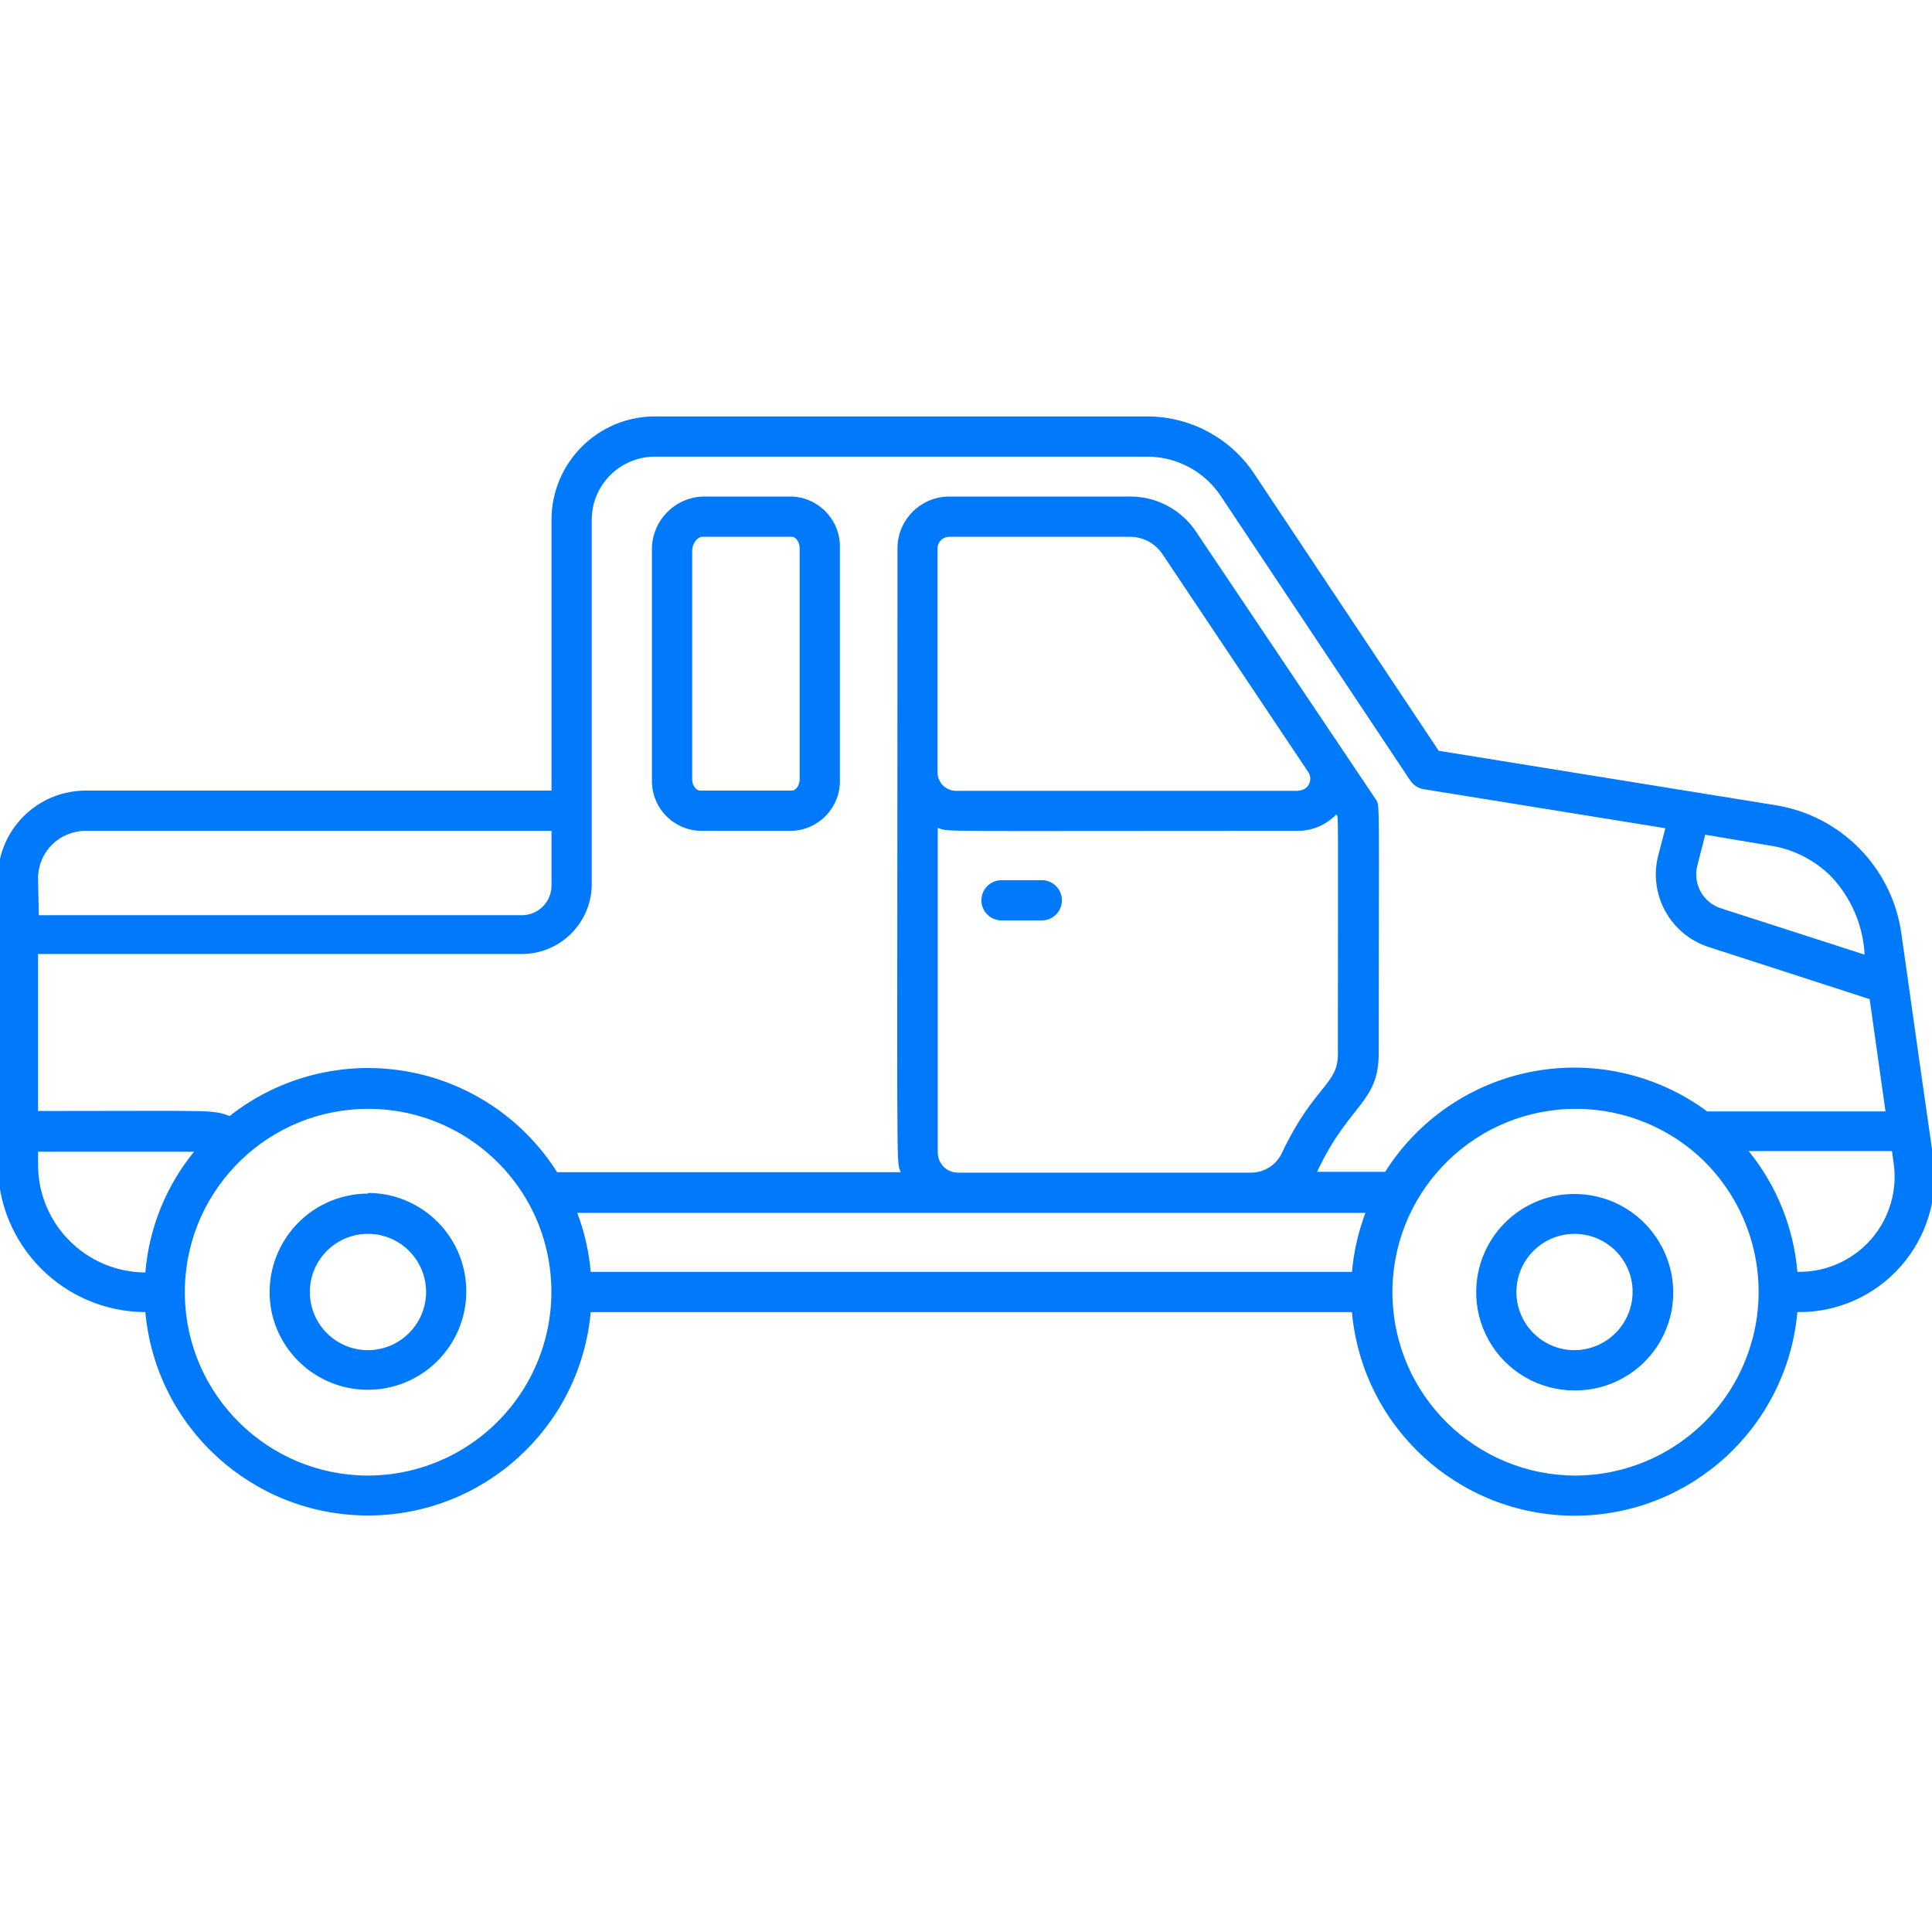 <svg xmlns="http://www.w3.org/2000/svg" xmlns:xlink="http://www.w3.org/1999/xlink" viewBox="0,0,256,256" width="192px" height="192px" fill-rule="nonzero"><g fill="#0079fa" fill-rule="nonzero" stroke="none" stroke-width="1" stroke-linecap="butt" stroke-linejoin="miter" stroke-miterlimit="10" stroke-dasharray="" stroke-dashoffset="0" font-family="none" font-weight="none" font-size="none" text-anchor="none" style="mix-blend-mode: normal"><g transform="scale(2.667,2.667)"><path d="M32.539,20.689c-2.835,0.001 -5.134,2.296 -5.139,5.131v13.459h-23.15c-2.406,0.006 -4.355,1.955 -4.359,4.361v14.199c0.006,4.049 3.281,7.333 7.33,7.35c0.52,5.723 5.318,10.105 11.064,10.105c5.746,0 10.545,-4.382 11.064,-10.105h37.82c0.515,5.728 5.315,10.116 11.065,10.116c5.751,0 10.551,-4.388 11.065,-10.116c1.965,0.029 3.844,-0.804 5.142,-2.28c1.298,-1.475 1.886,-3.445 1.608,-5.39c-0.29,-2 -0.86,-5.999 -1.58,-11.119c-0.453,-3.285 -3.005,-5.885 -6.281,-6.4l-16.709,-2.699l-9.17,-13.771c-1.185,-1.774 -3.177,-2.839 -5.311,-2.84zM32.539,22.689h24.461c1.467,-0.002 2.837,0.731 3.65,1.951l9.41,14.129c0.154,0.236 0.401,0.397 0.68,0.441l12,1.939l-0.35,1.34c-0.506,1.942 0.591,3.942 2.5,4.561l8,2.59l0.789,5.58h-8.859c-2.483,-1.836 -5.618,-2.556 -8.654,-1.987c-3.035,0.569 -5.697,2.376 -7.346,4.987h-3.391c0.029,-0.04 0.053,-0.084 0.07,-0.131c1.54,-3.23 3,-3.31 3,-5.75c0,-13 0.08,-12.28 -0.17,-12.66l-8.891,-13.24c-0.725,-1.105 -1.958,-1.77 -3.279,-1.77h-9c-1.417,0.005 -2.565,1.153 -2.57,2.57c0,32.19 -0.08,30.3 0.16,31h-17.07c-1.681,-2.661 -4.412,-4.483 -7.514,-5.016c-3.102,-0.532 -6.284,0.276 -8.756,2.225c-0.92,-0.33 -0.69,-0.25 -9.52,-0.25v-7.799h24c1.903,0.017 3.466,-1.498 3.51,-3.4v-18.18c0.005,-1.73 1.409,-3.13 3.139,-3.131zM34.91,24.67c-1.445,0.06 -2.571,1.275 -2.52,2.721v11.32c-0.024,0.657 0.214,1.297 0.662,1.779c0.448,0.482 1.069,0.766 1.726,0.789h4.57c1.366,-0.054 2.431,-1.202 2.381,-2.568v-11.471c0.045,-1.365 -1.017,-2.511 -2.381,-2.57zM34.91,26.67h4.439c0.18,0 0.381,0.25 0.381,0.57v11.471c0,0.33 -0.201,0.568 -0.381,0.568h-4.57c-0.18,0 -0.389,-0.238 -0.389,-0.568v-11.32c0,-0.42 0.27,-0.721 0.52,-0.721zM47.129,26.67c0.007,-0 0.014,-0 0.021,0h9c0.654,0.002 1.262,0.333 1.619,0.881l7.23,10.809c0.123,0.182 0.134,0.418 0.029,0.612c-0.105,0.193 -0.309,0.312 -0.529,0.308v0.01h-17c-0.508,-0 -0.92,-0.412 -0.92,-0.92v-11.129c0.005,-0.305 0.244,-0.554 0.549,-0.57zM66.391,40.461c0.12,0.18 0.08,-0.71 0.08,11.92c0,1.52 -1.191,1.559 -2.771,4.879c-0.27,0.604 -0.868,0.995 -1.529,1h-14.609c-0.53,-0.015 -0.955,-0.441 -0.971,-0.971v-16.158c0.61,0.21 -0.61,0.148 17.91,0.148c0.715,-0.004 1.398,-0.3 1.891,-0.818zM4.25,41.279h23.15v2.721c0,0.39 -0.155,0.764 -0.431,1.04c-0.276,0.276 -0.65,0.431 -1.04,0.431h-24l-0.039,-1.83c-0,-0.626 0.248,-1.227 0.691,-1.669c0.442,-0.443 1.043,-0.692 1.669,-0.692zM84.721,41.471l3.148,0.529c1.188,0.164 2.289,0.716 3.131,1.57c0.985,1.053 1.566,2.42 1.641,3.859l-7.102,-2.289c-0.914,-0.272 -1.448,-1.218 -1.209,-2.141zM49.76,43.73c-0.552,0 -1,0.448 -1,1c0,0.552 0.448,1 1,1h2c0.552,0 1,-0.448 1,-1c0,-0.552 -0.448,-1 -1,-1zM17.934,55.098c3.633,-0.145 7.004,1.884 8.576,5.162c1.344,2.826 1.147,6.144 -0.523,8.791c-1.669,2.647 -4.578,4.255 -7.708,4.26c-4.959,-0.008 -9,-3.979 -9.095,-8.937c-0.094,-4.958 3.794,-9.08 8.749,-9.276zM77.93,55.098c2.375,-0.095 4.694,0.741 6.461,2.332c2.783,2.534 3.726,6.517 2.374,10.03c-1.352,3.513 -4.721,5.836 -8.485,5.851c-4.959,-0.005 -9.003,-3.977 -9.098,-8.935c-0.095,-4.958 3.793,-9.082 8.749,-9.278zM86.881,57.189h7.119l0.08,0.58c0.203,1.378 -0.211,2.775 -1.132,3.819c-0.921,1.044 -2.256,1.63 -3.648,1.601c-0.187,-2.197 -1.03,-4.288 -2.42,-6zM1.891,57.221h7.75c-1.395,1.709 -2.238,3.801 -2.42,6c-2.957,-0.016 -5.342,-2.424 -5.33,-5.381zM18.279,59.27v0.031c-1.465,0.005 -2.851,0.665 -3.778,1.799c-0.927,1.134 -1.298,2.624 -1.011,4.06c0.526,2.516 2.909,4.195 5.455,3.843c2.546,-0.352 4.385,-2.614 4.21,-5.178c-0.176,-2.564 -2.306,-4.555 -4.876,-4.556zM78.422,59.324c-1.767,-0.073 -3.435,0.816 -4.36,2.324c-0.925,1.507 -0.962,3.397 -0.097,4.94c0.865,1.542 2.497,2.496 4.266,2.493c1.758,0.015 3.387,-0.921 4.26,-2.447c0.873,-1.526 0.853,-3.405 -0.051,-4.912c-0.844,-1.43 -2.358,-2.333 -4.018,-2.396zM28.68,60.26h39.16c-0.356,0.941 -0.582,1.927 -0.67,2.93h-37.82c-0.088,-1.003 -0.314,-1.988 -0.67,-2.93zM18.16,61.303c0.786,-0.033 1.552,0.257 2.12,0.802c0.568,0.545 0.889,1.298 0.89,2.085c-0.005,1.594 -1.296,2.885 -2.891,2.891c-1.571,-0.003 -2.852,-1.26 -2.885,-2.83c-0.032,-1.571 1.196,-2.88 2.766,-2.947zM78.107,61.303c1.253,-0.052 2.398,0.71 2.832,1.887c0.322,0.886 0.193,1.874 -0.346,2.648c-0.539,0.774 -1.42,1.237 -2.363,1.243c-1.572,-0 -2.855,-1.257 -2.889,-2.828c-0.033,-1.571 1.195,-2.882 2.765,-2.949z"></path></g></g></svg>